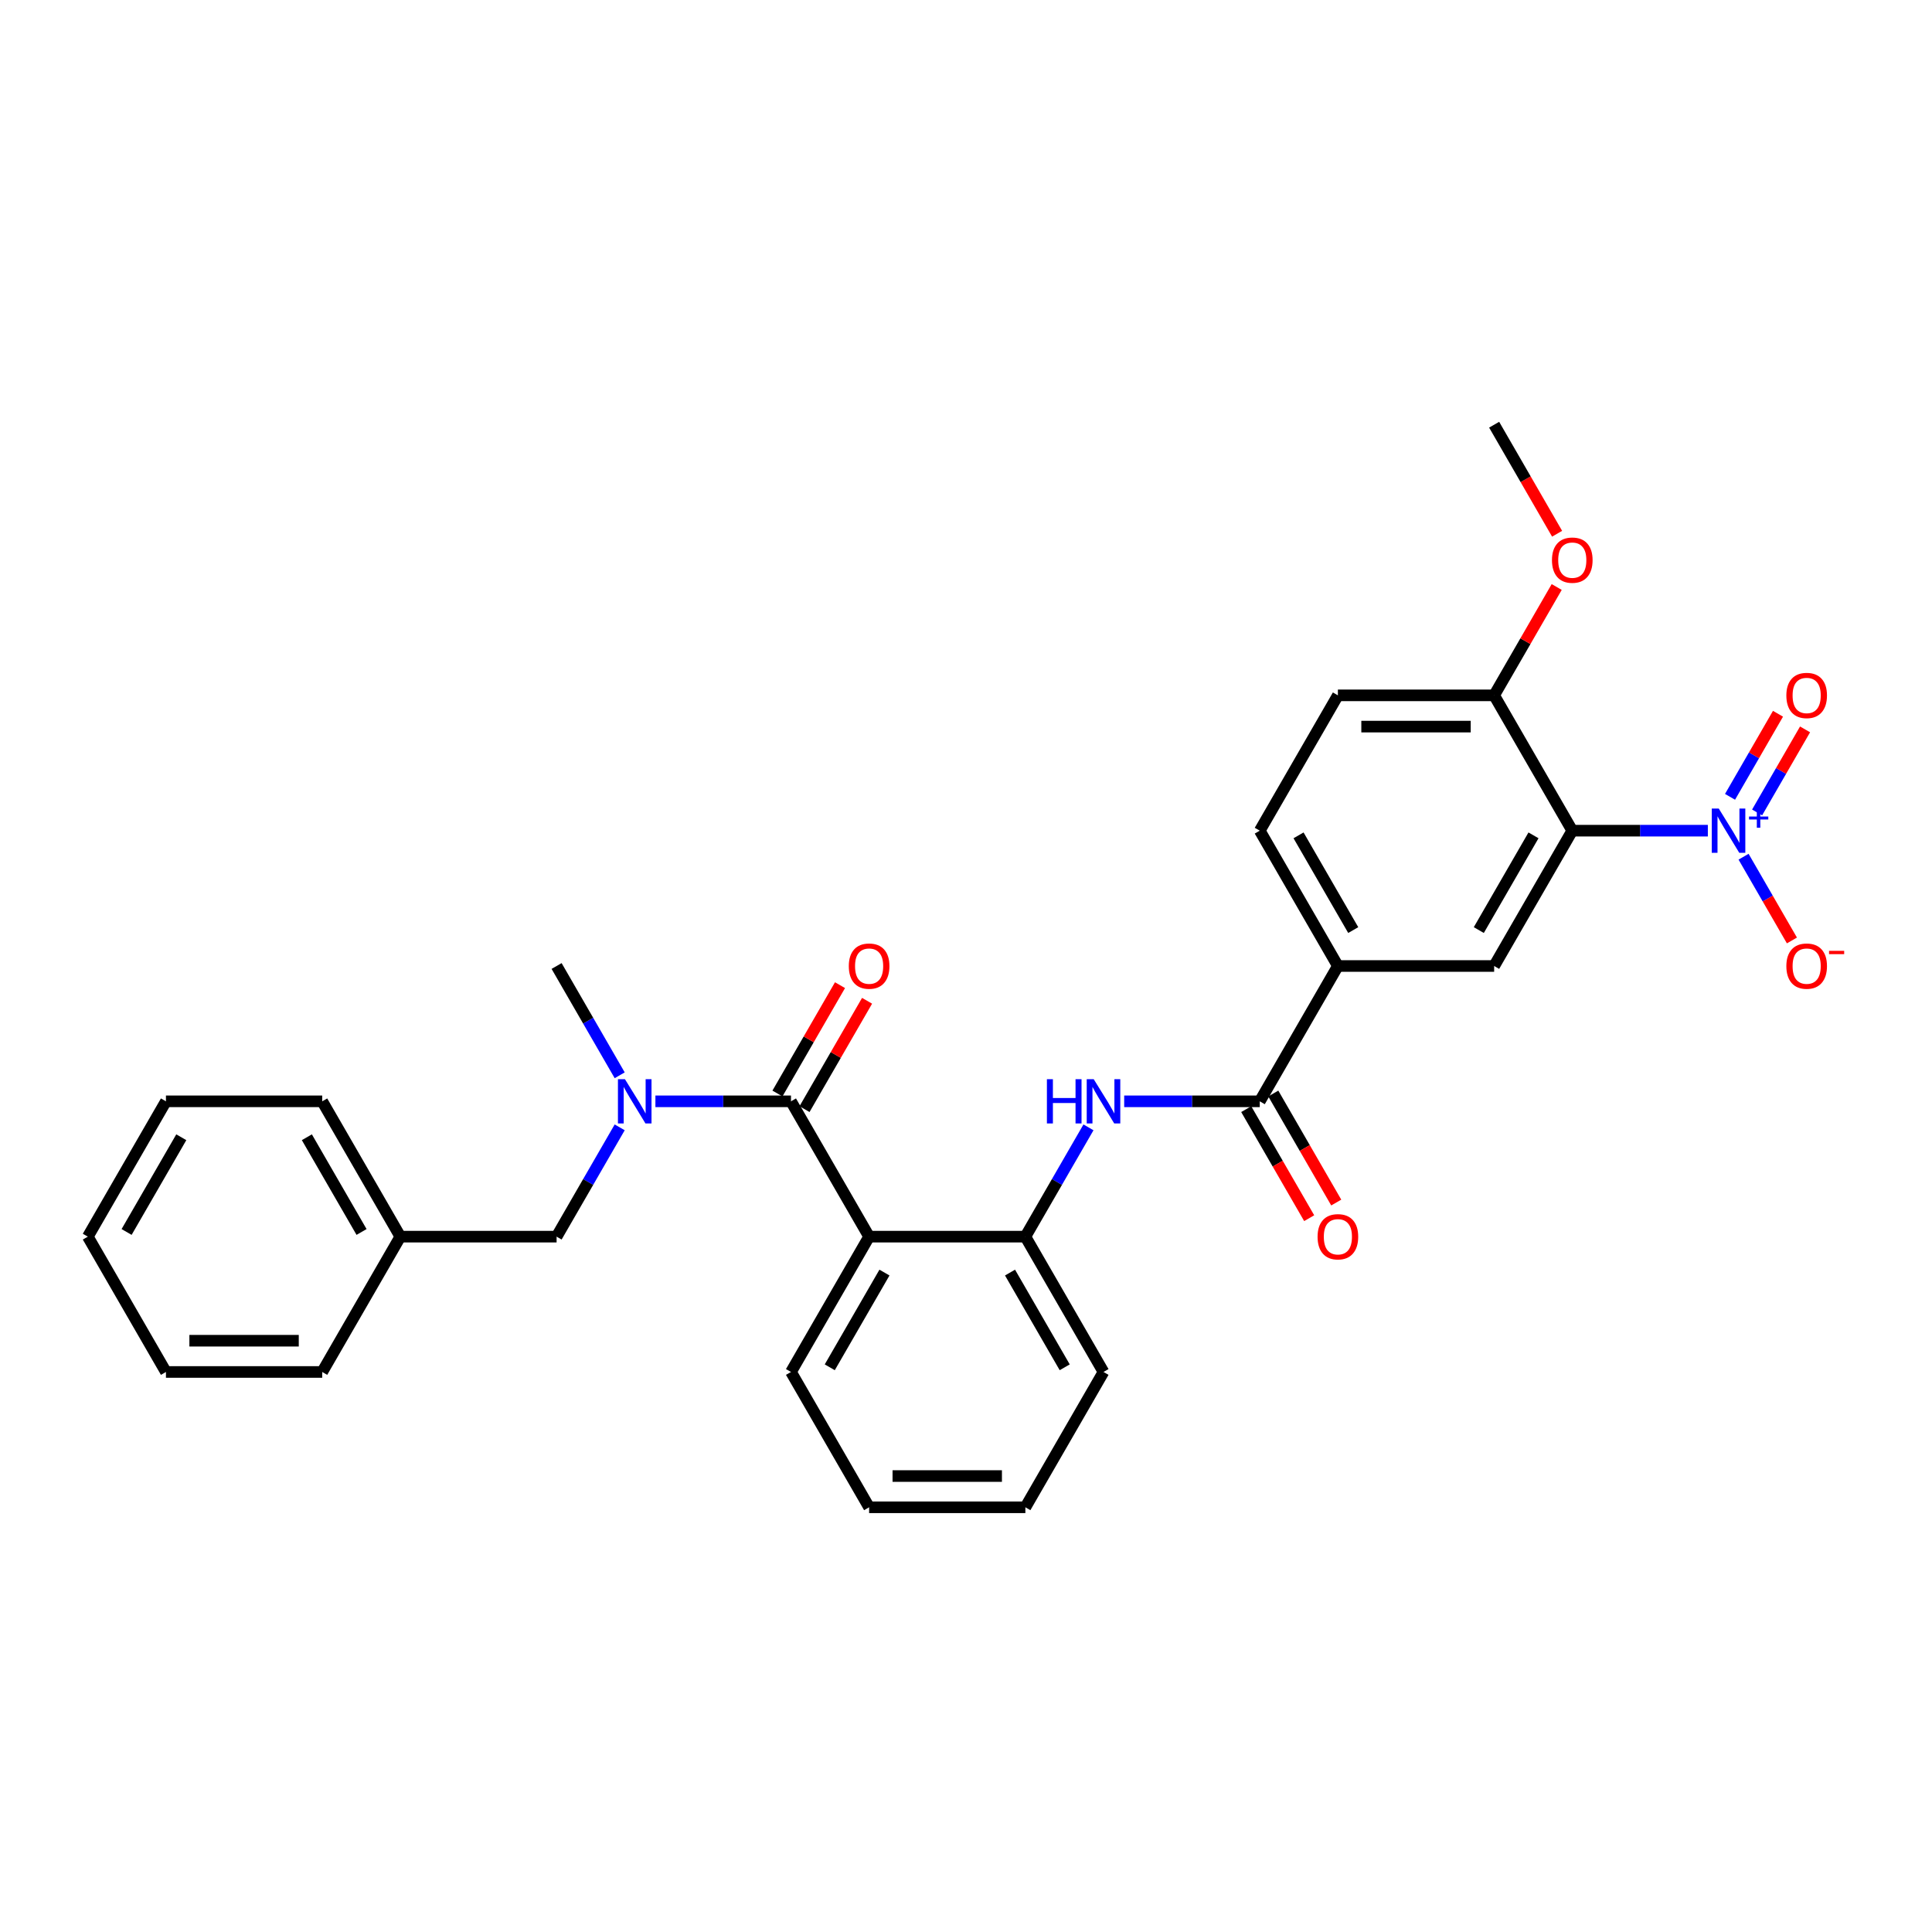 <?xml version='1.0' encoding='iso-8859-1'?>
<svg version='1.1' baseProfile='full'
              xmlns='http://www.w3.org/2000/svg'
                      xmlns:rdkit='http://www.rdkit.org/xml'
                      xmlns:xlink='http://www.w3.org/1999/xlink'
                  xml:space='preserve'
width='1000px' height='1000px' viewBox='0 0 1000 1000'>
<!-- END OF HEADER -->
<rect style='opacity:1.0;fill:#FFFFFF;stroke:none' width='1000' height='1000' x='0' y='0'> </rect>
<path class='bond-0' d='M 883.979,429.956 L 848.894,429.956' style='fill:none;fill-rule:evenodd;stroke:#0000FF;stroke-width:6px;stroke-linecap:butt;stroke-linejoin:miter;stroke-opacity:1' />
<path class='bond-0' d='M 848.894,429.956 L 813.808,429.956' style='fill:none;fill-rule:evenodd;stroke:#000000;stroke-width:6px;stroke-linecap:butt;stroke-linejoin:miter;stroke-opacity:1' />
<path class='bond-10' d='M 902.467,443.431 L 914.982,465.108' style='fill:none;fill-rule:evenodd;stroke:#0000FF;stroke-width:6px;stroke-linecap:butt;stroke-linejoin:miter;stroke-opacity:1' />
<path class='bond-10' d='M 914.982,465.108 L 927.498,486.785' style='fill:none;fill-rule:evenodd;stroke:#FF0000;stroke-width:6px;stroke-linecap:butt;stroke-linejoin:miter;stroke-opacity:1' />
<path class='bond-11' d='M 909.471,420.526 L 921.884,399.027' style='fill:none;fill-rule:evenodd;stroke:#0000FF;stroke-width:6px;stroke-linecap:butt;stroke-linejoin:miter;stroke-opacity:1' />
<path class='bond-11' d='M 921.884,399.027 L 934.297,377.528' style='fill:none;fill-rule:evenodd;stroke:#FF0000;stroke-width:6px;stroke-linecap:butt;stroke-linejoin:miter;stroke-opacity:1' />
<path class='bond-11' d='M 895.463,412.438 L 907.875,390.939' style='fill:none;fill-rule:evenodd;stroke:#0000FF;stroke-width:6px;stroke-linecap:butt;stroke-linejoin:miter;stroke-opacity:1' />
<path class='bond-11' d='M 907.875,390.939 L 920.288,369.44' style='fill:none;fill-rule:evenodd;stroke:#FF0000;stroke-width:6px;stroke-linecap:butt;stroke-linejoin:miter;stroke-opacity:1' />
<path class='bond-5' d='M 813.808,429.956 L 773.369,500' style='fill:none;fill-rule:evenodd;stroke:#000000;stroke-width:6px;stroke-linecap:butt;stroke-linejoin:miter;stroke-opacity:1' />
<path class='bond-5' d='M 793.734,432.375 L 765.426,481.406' style='fill:none;fill-rule:evenodd;stroke:#000000;stroke-width:6px;stroke-linecap:butt;stroke-linejoin:miter;stroke-opacity:1' />
<path class='bond-9' d='M 813.808,429.956 L 773.369,359.913' style='fill:none;fill-rule:evenodd;stroke:#000000;stroke-width:6px;stroke-linecap:butt;stroke-linejoin:miter;stroke-opacity:1' />
<path class='bond-1' d='M 409.412,570.044 L 449.851,640.087' style='fill:none;fill-rule:evenodd;stroke:#000000;stroke-width:6px;stroke-linecap:butt;stroke-linejoin:miter;stroke-opacity:1' />
<path class='bond-6' d='M 409.412,570.044 L 374.326,570.044' style='fill:none;fill-rule:evenodd;stroke:#000000;stroke-width:6px;stroke-linecap:butt;stroke-linejoin:miter;stroke-opacity:1' />
<path class='bond-6' d='M 374.326,570.044 L 339.241,570.044' style='fill:none;fill-rule:evenodd;stroke:#0000FF;stroke-width:6px;stroke-linecap:butt;stroke-linejoin:miter;stroke-opacity:1' />
<path class='bond-12' d='M 416.416,574.088 L 432.606,546.046' style='fill:none;fill-rule:evenodd;stroke:#000000;stroke-width:6px;stroke-linecap:butt;stroke-linejoin:miter;stroke-opacity:1' />
<path class='bond-12' d='M 432.606,546.046 L 448.796,518.004' style='fill:none;fill-rule:evenodd;stroke:#FF0000;stroke-width:6px;stroke-linecap:butt;stroke-linejoin:miter;stroke-opacity:1' />
<path class='bond-12' d='M 402.407,566 L 418.597,537.958' style='fill:none;fill-rule:evenodd;stroke:#000000;stroke-width:6px;stroke-linecap:butt;stroke-linejoin:miter;stroke-opacity:1' />
<path class='bond-12' d='M 418.597,537.958 L 434.787,509.916' style='fill:none;fill-rule:evenodd;stroke:#FF0000;stroke-width:6px;stroke-linecap:butt;stroke-linejoin:miter;stroke-opacity:1' />
<path class='bond-2' d='M 449.851,640.087 L 530.731,640.087' style='fill:none;fill-rule:evenodd;stroke:#000000;stroke-width:6px;stroke-linecap:butt;stroke-linejoin:miter;stroke-opacity:1' />
<path class='bond-17' d='M 449.851,640.087 L 409.412,710.131' style='fill:none;fill-rule:evenodd;stroke:#000000;stroke-width:6px;stroke-linecap:butt;stroke-linejoin:miter;stroke-opacity:1' />
<path class='bond-17' d='M 457.794,658.682 L 429.486,707.712' style='fill:none;fill-rule:evenodd;stroke:#000000;stroke-width:6px;stroke-linecap:butt;stroke-linejoin:miter;stroke-opacity:1' />
<path class='bond-3' d='M 652.05,570.044 L 692.489,500' style='fill:none;fill-rule:evenodd;stroke:#000000;stroke-width:6px;stroke-linecap:butt;stroke-linejoin:miter;stroke-opacity:1' />
<path class='bond-4' d='M 652.05,570.044 L 616.964,570.044' style='fill:none;fill-rule:evenodd;stroke:#000000;stroke-width:6px;stroke-linecap:butt;stroke-linejoin:miter;stroke-opacity:1' />
<path class='bond-4' d='M 616.964,570.044 L 581.879,570.044' style='fill:none;fill-rule:evenodd;stroke:#0000FF;stroke-width:6px;stroke-linecap:butt;stroke-linejoin:miter;stroke-opacity:1' />
<path class='bond-14' d='M 645.045,574.088 L 661.338,602.307' style='fill:none;fill-rule:evenodd;stroke:#000000;stroke-width:6px;stroke-linecap:butt;stroke-linejoin:miter;stroke-opacity:1' />
<path class='bond-14' d='M 661.338,602.307 L 677.631,630.527' style='fill:none;fill-rule:evenodd;stroke:#FF0000;stroke-width:6px;stroke-linecap:butt;stroke-linejoin:miter;stroke-opacity:1' />
<path class='bond-14' d='M 659.054,566 L 675.347,594.219' style='fill:none;fill-rule:evenodd;stroke:#000000;stroke-width:6px;stroke-linecap:butt;stroke-linejoin:miter;stroke-opacity:1' />
<path class='bond-14' d='M 675.347,594.219 L 691.639,622.439' style='fill:none;fill-rule:evenodd;stroke:#FF0000;stroke-width:6px;stroke-linecap:butt;stroke-linejoin:miter;stroke-opacity:1' />
<path class='bond-7' d='M 563.391,583.518 L 547.061,611.803' style='fill:none;fill-rule:evenodd;stroke:#0000FF;stroke-width:6px;stroke-linecap:butt;stroke-linejoin:miter;stroke-opacity:1' />
<path class='bond-7' d='M 547.061,611.803 L 530.731,640.087' style='fill:none;fill-rule:evenodd;stroke:#000000;stroke-width:6px;stroke-linecap:butt;stroke-linejoin:miter;stroke-opacity:1' />
<path class='bond-8' d='M 773.369,500 L 692.489,500' style='fill:none;fill-rule:evenodd;stroke:#000000;stroke-width:6px;stroke-linecap:butt;stroke-linejoin:miter;stroke-opacity:1' />
<path class='bond-13' d='M 320.753,583.518 L 304.423,611.803' style='fill:none;fill-rule:evenodd;stroke:#0000FF;stroke-width:6px;stroke-linecap:butt;stroke-linejoin:miter;stroke-opacity:1' />
<path class='bond-13' d='M 304.423,611.803 L 288.093,640.087' style='fill:none;fill-rule:evenodd;stroke:#000000;stroke-width:6px;stroke-linecap:butt;stroke-linejoin:miter;stroke-opacity:1' />
<path class='bond-20' d='M 320.753,556.569 L 304.423,528.285' style='fill:none;fill-rule:evenodd;stroke:#0000FF;stroke-width:6px;stroke-linecap:butt;stroke-linejoin:miter;stroke-opacity:1' />
<path class='bond-20' d='M 304.423,528.285 L 288.093,500' style='fill:none;fill-rule:evenodd;stroke:#000000;stroke-width:6px;stroke-linecap:butt;stroke-linejoin:miter;stroke-opacity:1' />
<path class='bond-21' d='M 530.731,640.087 L 571.17,710.131' style='fill:none;fill-rule:evenodd;stroke:#000000;stroke-width:6px;stroke-linecap:butt;stroke-linejoin:miter;stroke-opacity:1' />
<path class='bond-21' d='M 522.788,658.682 L 551.096,707.712' style='fill:none;fill-rule:evenodd;stroke:#000000;stroke-width:6px;stroke-linecap:butt;stroke-linejoin:miter;stroke-opacity:1' />
<path class='bond-30' d='M 692.489,500 L 652.05,429.956' style='fill:none;fill-rule:evenodd;stroke:#000000;stroke-width:6px;stroke-linecap:butt;stroke-linejoin:miter;stroke-opacity:1' />
<path class='bond-30' d='M 700.432,481.406 L 672.124,432.375' style='fill:none;fill-rule:evenodd;stroke:#000000;stroke-width:6px;stroke-linecap:butt;stroke-linejoin:miter;stroke-opacity:1' />
<path class='bond-16' d='M 773.369,359.913 L 692.489,359.913' style='fill:none;fill-rule:evenodd;stroke:#000000;stroke-width:6px;stroke-linecap:butt;stroke-linejoin:miter;stroke-opacity:1' />
<path class='bond-16' d='M 761.237,376.089 L 704.621,376.089' style='fill:none;fill-rule:evenodd;stroke:#000000;stroke-width:6px;stroke-linecap:butt;stroke-linejoin:miter;stroke-opacity:1' />
<path class='bond-19' d='M 773.369,359.913 L 789.559,331.871' style='fill:none;fill-rule:evenodd;stroke:#000000;stroke-width:6px;stroke-linecap:butt;stroke-linejoin:miter;stroke-opacity:1' />
<path class='bond-19' d='M 789.559,331.871 L 805.749,303.829' style='fill:none;fill-rule:evenodd;stroke:#FF0000;stroke-width:6px;stroke-linecap:butt;stroke-linejoin:miter;stroke-opacity:1' />
<path class='bond-18' d='M 288.093,640.087 L 207.213,640.087' style='fill:none;fill-rule:evenodd;stroke:#000000;stroke-width:6px;stroke-linecap:butt;stroke-linejoin:miter;stroke-opacity:1' />
<path class='bond-15' d='M 652.05,429.956 L 692.489,359.913' style='fill:none;fill-rule:evenodd;stroke:#000000;stroke-width:6px;stroke-linecap:butt;stroke-linejoin:miter;stroke-opacity:1' />
<path class='bond-31' d='M 409.412,710.131 L 449.851,780.174' style='fill:none;fill-rule:evenodd;stroke:#000000;stroke-width:6px;stroke-linecap:butt;stroke-linejoin:miter;stroke-opacity:1' />
<path class='bond-22' d='M 207.213,640.087 L 166.774,570.044' style='fill:none;fill-rule:evenodd;stroke:#000000;stroke-width:6px;stroke-linecap:butt;stroke-linejoin:miter;stroke-opacity:1' />
<path class='bond-22' d='M 187.139,637.669 L 158.831,588.638' style='fill:none;fill-rule:evenodd;stroke:#000000;stroke-width:6px;stroke-linecap:butt;stroke-linejoin:miter;stroke-opacity:1' />
<path class='bond-23' d='M 207.213,640.087 L 166.774,710.131' style='fill:none;fill-rule:evenodd;stroke:#000000;stroke-width:6px;stroke-linecap:butt;stroke-linejoin:miter;stroke-opacity:1' />
<path class='bond-24' d='M 805.954,276.265 L 789.661,248.046' style='fill:none;fill-rule:evenodd;stroke:#FF0000;stroke-width:6px;stroke-linecap:butt;stroke-linejoin:miter;stroke-opacity:1' />
<path class='bond-24' d='M 789.661,248.046 L 773.369,219.826' style='fill:none;fill-rule:evenodd;stroke:#000000;stroke-width:6px;stroke-linecap:butt;stroke-linejoin:miter;stroke-opacity:1' />
<path class='bond-26' d='M 571.17,710.131 L 530.731,780.174' style='fill:none;fill-rule:evenodd;stroke:#000000;stroke-width:6px;stroke-linecap:butt;stroke-linejoin:miter;stroke-opacity:1' />
<path class='bond-28' d='M 166.774,570.044 L 85.894,570.044' style='fill:none;fill-rule:evenodd;stroke:#000000;stroke-width:6px;stroke-linecap:butt;stroke-linejoin:miter;stroke-opacity:1' />
<path class='bond-27' d='M 166.774,710.131 L 85.894,710.131' style='fill:none;fill-rule:evenodd;stroke:#000000;stroke-width:6px;stroke-linecap:butt;stroke-linejoin:miter;stroke-opacity:1' />
<path class='bond-27' d='M 154.642,693.955 L 98.026,693.955' style='fill:none;fill-rule:evenodd;stroke:#000000;stroke-width:6px;stroke-linecap:butt;stroke-linejoin:miter;stroke-opacity:1' />
<path class='bond-25' d='M 449.851,780.174 L 530.731,780.174' style='fill:none;fill-rule:evenodd;stroke:#000000;stroke-width:6px;stroke-linecap:butt;stroke-linejoin:miter;stroke-opacity:1' />
<path class='bond-25' d='M 461.983,763.998 L 518.599,763.998' style='fill:none;fill-rule:evenodd;stroke:#000000;stroke-width:6px;stroke-linecap:butt;stroke-linejoin:miter;stroke-opacity:1' />
<path class='bond-29' d='M 85.894,710.131 L 45.455,640.087' style='fill:none;fill-rule:evenodd;stroke:#000000;stroke-width:6px;stroke-linecap:butt;stroke-linejoin:miter;stroke-opacity:1' />
<path class='bond-32' d='M 85.894,570.044 L 45.455,640.087' style='fill:none;fill-rule:evenodd;stroke:#000000;stroke-width:6px;stroke-linecap:butt;stroke-linejoin:miter;stroke-opacity:1' />
<path class='bond-32' d='M 93.837,588.638 L 65.529,637.669' style='fill:none;fill-rule:evenodd;stroke:#000000;stroke-width:6px;stroke-linecap:butt;stroke-linejoin:miter;stroke-opacity:1' />
<path  class='atom-0' d='M 889.625 418.504
L 897.13 430.636
Q 897.874 431.833, 899.071 434
Q 900.268 436.168, 900.333 436.297
L 900.333 418.504
L 903.374 418.504
L 903.374 441.409
L 900.236 441.409
L 892.18 428.145
Q 891.242 426.592, 890.239 424.813
Q 889.269 423.033, 888.978 422.483
L 888.978 441.409
L 886.001 441.409
L 886.001 418.504
L 889.625 418.504
' fill='#0000FF'/>
<path  class='atom-0' d='M 905.296 422.633
L 909.331 422.633
L 909.331 418.384
L 911.125 418.384
L 911.125 422.633
L 915.267 422.633
L 915.267 424.17
L 911.125 424.17
L 911.125 428.44
L 909.331 428.44
L 909.331 424.17
L 905.296 424.17
L 905.296 422.633
' fill='#0000FF'/>
<path  class='atom-5' d='M 541.876 558.591
L 544.982 558.591
L 544.982 568.329
L 556.693 568.329
L 556.693 558.591
L 559.799 558.591
L 559.799 581.496
L 556.693 581.496
L 556.693 570.917
L 544.982 570.917
L 544.982 581.496
L 541.876 581.496
L 541.876 558.591
' fill='#0000FF'/>
<path  class='atom-5' d='M 566.107 558.591
L 573.613 570.723
Q 574.357 571.92, 575.554 574.088
Q 576.751 576.255, 576.816 576.385
L 576.816 558.591
L 579.857 558.591
L 579.857 581.496
L 576.719 581.496
L 568.663 568.232
Q 567.725 566.679, 566.722 564.9
Q 565.751 563.12, 565.46 562.57
L 565.46 581.496
L 562.484 581.496
L 562.484 558.591
L 566.107 558.591
' fill='#0000FF'/>
<path  class='atom-7' d='M 323.469 558.591
L 330.975 570.723
Q 331.719 571.92, 332.916 574.088
Q 334.113 576.255, 334.178 576.385
L 334.178 558.591
L 337.219 558.591
L 337.219 581.496
L 334.081 581.496
L 326.025 568.232
Q 325.087 566.679, 324.084 564.9
Q 323.113 563.12, 322.822 562.57
L 322.822 581.496
L 319.846 581.496
L 319.846 558.591
L 323.469 558.591
' fill='#0000FF'/>
<path  class='atom-11' d='M 924.613 500.065
Q 924.613 494.565, 927.331 491.491
Q 930.048 488.418, 935.127 488.418
Q 940.207 488.418, 942.924 491.491
Q 945.642 494.565, 945.642 500.065
Q 945.642 505.629, 942.892 508.8
Q 940.142 511.938, 935.127 511.938
Q 930.08 511.938, 927.331 508.8
Q 924.613 505.662, 924.613 500.065
M 935.127 509.35
Q 938.621 509.35, 940.498 507.02
Q 942.406 504.659, 942.406 500.065
Q 942.406 495.568, 940.498 493.303
Q 938.621 491.006, 935.127 491.006
Q 931.633 491.006, 929.725 493.271
Q 927.848 495.535, 927.848 500.065
Q 927.848 504.691, 929.725 507.02
Q 931.633 509.35, 935.127 509.35
' fill='#FF0000'/>
<path  class='atom-11' d='M 946.709 492.157
L 954.545 492.157
L 954.545 493.865
L 946.709 493.865
L 946.709 492.157
' fill='#FF0000'/>
<path  class='atom-12' d='M 924.613 359.978
Q 924.613 354.478, 927.331 351.404
Q 930.048 348.331, 935.127 348.331
Q 940.207 348.331, 942.924 351.404
Q 945.642 354.478, 945.642 359.978
Q 945.642 365.542, 942.892 368.713
Q 940.142 371.851, 935.127 371.851
Q 930.08 371.851, 927.331 368.713
Q 924.613 365.574, 924.613 359.978
M 935.127 369.263
Q 938.621 369.263, 940.498 366.933
Q 942.406 364.572, 942.406 359.978
Q 942.406 355.481, 940.498 353.216
Q 938.621 350.919, 935.127 350.919
Q 931.633 350.919, 929.725 353.184
Q 927.848 355.448, 927.848 359.978
Q 927.848 364.604, 929.725 366.933
Q 931.633 369.263, 935.127 369.263
' fill='#FF0000'/>
<path  class='atom-13' d='M 439.337 500.065
Q 439.337 494.565, 442.054 491.491
Q 444.772 488.418, 449.851 488.418
Q 454.93 488.418, 457.648 491.491
Q 460.366 494.565, 460.366 500.065
Q 460.366 505.629, 457.616 508.8
Q 454.866 511.938, 449.851 511.938
Q 444.804 511.938, 442.054 508.8
Q 439.337 505.662, 439.337 500.065
M 449.851 509.35
Q 453.345 509.35, 455.222 507.02
Q 457.13 504.659, 457.13 500.065
Q 457.13 495.568, 455.222 493.303
Q 453.345 491.006, 449.851 491.006
Q 446.357 491.006, 444.449 493.271
Q 442.572 495.535, 442.572 500.065
Q 442.572 504.691, 444.449 507.02
Q 446.357 509.35, 449.851 509.35
' fill='#FF0000'/>
<path  class='atom-15' d='M 681.975 640.152
Q 681.975 634.652, 684.693 631.579
Q 687.41 628.505, 692.489 628.505
Q 697.568 628.505, 700.286 631.579
Q 703.004 634.652, 703.004 640.152
Q 703.004 645.716, 700.254 648.887
Q 697.504 652.025, 692.489 652.025
Q 687.442 652.025, 684.693 648.887
Q 681.975 645.749, 681.975 640.152
M 692.489 649.437
Q 695.983 649.437, 697.86 647.107
Q 699.768 644.746, 699.768 640.152
Q 699.768 635.655, 697.86 633.39
Q 695.983 631.093, 692.489 631.093
Q 688.995 631.093, 687.087 633.358
Q 685.21 635.623, 685.21 640.152
Q 685.21 644.778, 687.087 647.107
Q 688.995 649.437, 692.489 649.437
' fill='#FF0000'/>
<path  class='atom-20' d='M 803.294 289.934
Q 803.294 284.434, 806.012 281.361
Q 808.729 278.287, 813.808 278.287
Q 818.888 278.287, 821.605 281.361
Q 824.323 284.434, 824.323 289.934
Q 824.323 295.499, 821.573 298.669
Q 818.823 301.807, 813.808 301.807
Q 808.761 301.807, 806.012 298.669
Q 803.294 295.531, 803.294 289.934
M 813.808 299.219
Q 817.302 299.219, 819.179 296.89
Q 821.087 294.528, 821.087 289.934
Q 821.087 285.437, 819.179 283.172
Q 817.302 280.876, 813.808 280.876
Q 810.314 280.876, 808.406 283.14
Q 806.529 285.405, 806.529 289.934
Q 806.529 294.56, 808.406 296.89
Q 810.314 299.219, 813.808 299.219
' fill='#FF0000'/>
</svg>
